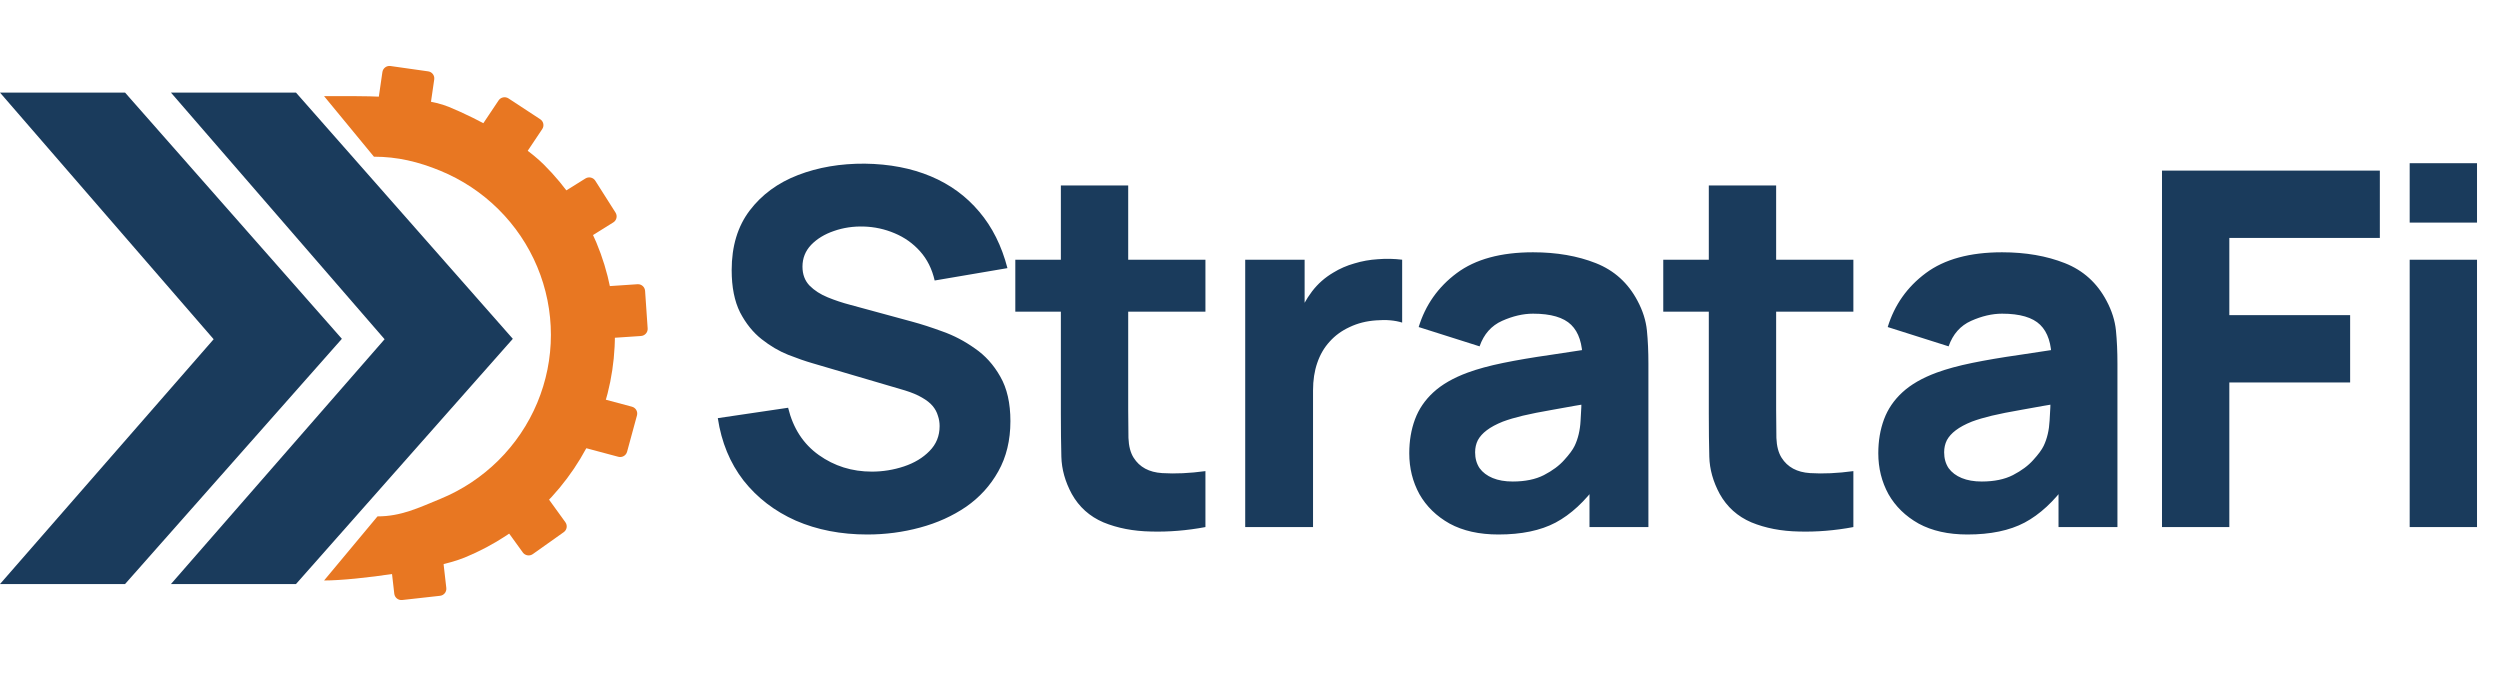 <svg width="351" height="95" viewBox="0 0 351 95" fill="none" xmlns="http://www.w3.org/2000/svg">
<path d="M121.773 75.043C118.066 75.043 114.718 74.394 111.729 73.096C108.763 71.776 106.318 69.899 104.395 67.466C102.495 65.01 101.29 62.09 100.78 58.707L110.651 57.248C111.346 60.121 112.783 62.334 114.961 63.886C117.139 65.438 119.618 66.215 122.399 66.215C123.951 66.215 125.457 65.971 126.917 65.485C128.377 64.998 129.57 64.28 130.497 63.33C131.447 62.38 131.922 61.21 131.922 59.819C131.922 59.31 131.841 58.823 131.679 58.36C131.54 57.873 131.296 57.421 130.949 57.004C130.601 56.587 130.103 56.193 129.454 55.823C128.829 55.452 128.029 55.116 127.056 54.815L114.057 50.992C113.084 50.713 111.949 50.319 110.651 49.81C109.377 49.3 108.137 48.57 106.932 47.62C105.727 46.67 104.72 45.419 103.909 43.867C103.121 42.291 102.727 40.31 102.727 37.923C102.727 34.563 103.573 31.771 105.264 29.547C106.955 27.323 109.215 25.666 112.041 24.577C114.868 23.488 117.996 22.955 121.426 22.978C124.878 23.024 127.96 23.615 130.671 24.751C133.382 25.886 135.652 27.543 137.483 29.721C139.313 31.876 140.634 34.517 141.445 37.645L131.227 39.383C130.856 37.761 130.173 36.394 129.176 35.282C128.18 34.169 126.987 33.324 125.596 32.745C124.229 32.165 122.793 31.852 121.287 31.806C119.804 31.76 118.402 31.968 117.081 32.432C115.784 32.872 114.718 33.521 113.884 34.378C113.073 35.235 112.667 36.255 112.667 37.437C112.667 38.526 113.003 39.418 113.675 40.113C114.347 40.785 115.193 41.329 116.212 41.746C117.232 42.163 118.274 42.511 119.34 42.789L128.029 45.152C129.327 45.5 130.763 45.963 132.339 46.543C133.915 47.099 135.421 47.887 136.857 48.906C138.317 49.902 139.51 51.223 140.437 52.868C141.387 54.513 141.862 56.599 141.862 59.124C141.862 61.812 141.295 64.164 140.159 66.18C139.047 68.173 137.541 69.829 135.641 71.15C133.741 72.448 131.586 73.421 129.176 74.07C126.79 74.718 124.322 75.043 121.773 75.043ZM169.243 74C166.648 74.487 164.099 74.695 161.597 74.626C159.117 74.579 156.893 74.151 154.923 73.34C152.977 72.505 151.494 71.173 150.475 69.343C149.548 67.628 149.061 65.89 149.015 64.129C148.969 62.345 148.945 60.329 148.945 58.082V26.037H158.399V57.526C158.399 58.985 158.411 60.306 158.434 61.488C158.48 62.646 158.723 63.573 159.164 64.268C159.998 65.589 161.33 66.307 163.161 66.423C164.991 66.539 167.019 66.446 169.243 66.145V74ZM142.55 43.762V36.463H169.243V43.762H142.55ZM174.827 74V36.463H183.169V45.639L182.265 44.457C182.752 43.16 183.4 41.978 184.211 40.912C185.022 39.846 186.019 38.966 187.2 38.271C188.104 37.715 189.089 37.286 190.155 36.985C191.221 36.66 192.321 36.463 193.457 36.394C194.592 36.301 195.727 36.324 196.863 36.463V45.291C195.82 44.967 194.603 44.863 193.213 44.979C191.846 45.071 190.607 45.384 189.494 45.917C188.382 46.427 187.444 47.11 186.679 47.968C185.914 48.802 185.335 49.798 184.941 50.957C184.547 52.092 184.35 53.378 184.35 54.815V74H174.827ZM210.374 75.043C207.686 75.043 205.403 74.533 203.527 73.513C201.673 72.471 200.259 71.092 199.286 69.377C198.336 67.64 197.861 65.728 197.861 63.643C197.861 61.905 198.128 60.318 198.661 58.881C199.194 57.444 200.051 56.182 201.233 55.093C202.438 53.98 204.048 53.054 206.064 52.312C207.454 51.802 209.111 51.351 211.034 50.957C212.957 50.563 215.135 50.192 217.568 49.844C220.001 49.474 222.677 49.068 225.597 48.628L222.191 50.505C222.191 48.281 221.658 46.647 220.592 45.604C219.526 44.562 217.742 44.04 215.239 44.04C213.849 44.04 212.401 44.376 210.895 45.048C209.389 45.72 208.334 46.913 207.732 48.628L199.182 45.917C200.132 42.812 201.916 40.287 204.534 38.34C207.153 36.394 210.721 35.421 215.239 35.421C218.553 35.421 221.495 35.931 224.067 36.95C226.639 37.969 228.586 39.73 229.906 42.233C230.648 43.623 231.088 45.013 231.227 46.404C231.366 47.794 231.436 49.346 231.436 51.061V74H223.164V66.284L224.345 67.883C222.515 70.409 220.534 72.239 218.402 73.374C216.294 74.487 213.617 75.043 210.374 75.043ZM212.389 67.605C214.127 67.605 215.587 67.304 216.769 66.701C217.974 66.076 218.924 65.369 219.619 64.581C220.337 63.793 220.824 63.133 221.078 62.6C221.565 61.581 221.843 60.399 221.913 59.055C222.005 57.688 222.052 56.552 222.052 55.649L224.832 56.344C222.028 56.807 219.758 57.201 218.02 57.526C216.282 57.827 214.88 58.105 213.814 58.36C212.749 58.615 211.81 58.893 210.999 59.194C210.072 59.565 209.319 59.97 208.74 60.41C208.184 60.827 207.767 61.291 207.489 61.801C207.234 62.31 207.106 62.878 207.106 63.504C207.106 64.361 207.315 65.102 207.732 65.728C208.172 66.331 208.786 66.794 209.574 67.118C210.362 67.443 211.3 67.605 212.389 67.605ZM260.214 74C257.619 74.487 255.07 74.695 252.568 74.626C250.089 74.579 247.864 74.151 245.895 73.34C243.948 72.505 242.466 71.173 241.446 69.343C240.519 67.628 240.033 65.89 239.986 64.129C239.94 62.345 239.917 60.329 239.917 58.082V26.037H249.37V57.526C249.37 58.985 249.382 60.306 249.405 61.488C249.451 62.646 249.695 63.573 250.135 64.268C250.969 65.589 252.301 66.307 254.132 66.423C255.962 66.539 257.99 66.446 260.214 66.145V74ZM233.522 43.762V36.463H260.214V43.762H233.522ZM276.225 75.043C273.538 75.043 271.255 74.533 269.379 73.513C267.525 72.471 266.111 71.092 265.138 69.377C264.188 67.64 263.713 65.728 263.713 63.643C263.713 61.905 263.98 60.318 264.513 58.881C265.046 57.444 265.903 56.182 267.085 55.093C268.289 53.98 269.9 53.054 271.916 52.312C273.306 51.802 274.963 51.351 276.886 50.957C278.809 50.563 280.987 50.192 283.42 49.844C285.853 49.474 288.529 49.068 291.449 48.628L288.043 50.505C288.043 48.281 287.51 46.647 286.444 45.604C285.378 44.562 283.594 44.04 281.091 44.04C279.701 44.04 278.253 44.376 276.747 45.048C275.241 45.72 274.186 46.913 273.584 48.628L265.034 45.917C265.984 42.812 267.768 40.287 270.386 38.34C273.005 36.394 276.573 35.421 281.091 35.421C284.405 35.421 287.347 35.931 289.919 36.95C292.491 37.969 294.438 39.73 295.758 42.233C296.5 43.623 296.94 45.013 297.079 46.404C297.218 47.794 297.288 49.346 297.288 51.061V74H289.016V66.284L290.197 67.883C288.367 70.409 286.386 72.239 284.254 73.374C282.146 74.487 279.469 75.043 276.225 75.043ZM278.241 67.605C279.979 67.605 281.439 67.304 282.621 66.701C283.825 66.076 284.775 65.369 285.471 64.581C286.189 63.793 286.675 63.133 286.93 62.6C287.417 61.581 287.695 60.399 287.764 59.055C287.857 57.688 287.904 56.552 287.904 55.649L290.684 56.344C287.88 56.807 285.61 57.201 283.872 57.526C282.134 57.827 280.732 58.105 279.666 58.36C278.6 58.615 277.662 58.893 276.851 59.194C275.924 59.565 275.171 59.97 274.592 60.41C274.036 60.827 273.619 61.291 273.341 61.801C273.086 62.31 272.958 62.878 272.958 63.504C272.958 64.361 273.167 65.102 273.584 65.728C274.024 66.331 274.638 66.794 275.426 67.118C276.214 67.443 277.152 67.605 278.241 67.605ZM303.544 74V23.951H334.13V33.405H312.998V44.249H329.959V53.702H312.998V74H303.544ZM338.319 31.25V22.909H347.773V31.25H338.319ZM338.319 74V36.463H347.773V74H338.319Z" fill="#1A3B5C"/>
<path d="M48 47.57L17.558 82H4.53142e-06L29.997 47.628L-9.6275e-07 13L17.558 13L48 47.57Z" fill="#1A3B5C"/>
<path d="M72 47.57L41.557 82H24L53.997 47.628L24 13L41.557 13L72 47.57Z" fill="#1A3B5C"/>
<path d="M53.689 10.118C53.769 9.572 54.276 9.192 54.823 9.269L60.12 10.02C60.667 10.098 61.046 10.603 60.966 11.15L60.273 15.928L52.995 14.896L53.689 10.118Z" fill="#E87722"/>
<path d="M88.728 57.101C89.261 57.244 89.576 57.791 89.431 58.324L88.042 63.426C87.897 63.959 87.346 64.275 86.813 64.132L82.1 62.873L84.015 55.842L88.728 57.101Z" fill="#E87722"/>
<path d="M70.001 14.1C70.309 13.641 70.932 13.515 71.394 13.818L75.851 16.743C76.312 17.046 76.438 17.663 76.131 18.122L73.438 22.148L67.309 18.126L70.001 14.1Z" fill="#E87722"/>
<path d="M79.381 73.325C79.704 73.773 79.601 74.395 79.151 74.714L74.804 77.797C74.354 78.116 73.726 78.013 73.403 77.565L70.564 73.638L76.542 69.399L79.381 73.325Z" fill="#E87722"/>
<path d="M82.194 25.059C82.663 24.767 83.283 24.908 83.579 25.374L86.421 29.851C86.717 30.317 86.577 30.932 86.109 31.224L81.979 33.797L78.064 27.632L82.194 25.059Z" fill="#E87722"/>
<path d="M62.662 82.546C62.725 83.095 62.331 83.59 61.782 83.65L56.465 84.242C55.916 84.303 55.42 83.907 55.357 83.359L54.808 78.562L62.113 77.75L62.662 82.546Z" fill="#E87722"/>
<path d="M89.504 39.905C90.055 39.868 90.532 40.285 90.57 40.836L90.931 46.106C90.969 46.657 90.553 47.134 90.002 47.171L85.132 47.499L84.633 40.233L89.504 39.905Z" fill="#E87722"/>
<path d="M45.5 13.5C49.987 13.5 58.855 13.299 63 15C67.145 16.701 73.154 19.935 76.326 23.078C79.499 26.221 82.016 29.952 83.733 34.058C85.45 38.164 86.334 42.565 86.334 47.01C86.334 51.454 85.45 55.855 83.733 59.961C82.016 64.067 79.499 67.798 76.326 70.941C73.154 74.084 69.387 76.576 65.242 78.277C61.097 79.978 49.987 81.5 45.5 81.5L53 72.5C56.307 72.5 58.748 71.307 61.803 70.053C64.858 68.8 67.634 66.963 69.972 64.646C72.31 62.33 74.165 59.581 75.43 56.554C76.696 53.528 77.347 50.285 77.347 47.01C77.347 43.734 76.696 40.491 75.43 37.464C74.165 34.438 72.31 31.689 69.972 29.373C67.634 27.056 64.858 25.219 61.803 23.966C58.748 22.712 55.807 22 52.5 22L45.5 13.5Z" fill="#E87722"/>
</svg>
